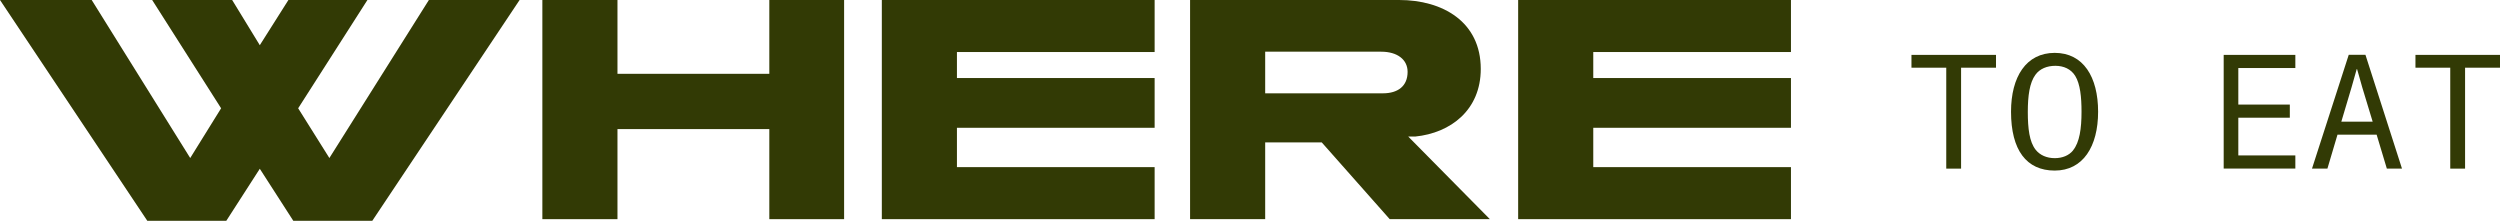 <?xml version="1.0" encoding="UTF-8"?><svg id="Layer_2" xmlns="http://www.w3.org/2000/svg" viewBox="0 0 384.43 33.95"><defs><style>.cls-1{fill:#323a05;stroke-width:0px;}</style></defs><g id="Layer_1-2"><path class="cls-1" d="M57.25,33.95h-12.15l-5.15-8-5.15,8h-12.15L0,0h14.1l15.15,24.3,4.75-7.65L23.4,0h12.3l4.25,6.95,4.4-6.95h12.15l-10.65,16.65,4.8,7.65L65.95,0h13.95l-22.65,33.95Z"/><path class="cls-1" d="M118.3,33.7v-13.85h-23.35v13.85h-11.55V0h11.55v11.35h23.35V0h11.5v33.7h-11.5Z"/><path class="cls-1" d="M135.6,33.7V0h41.95v8h-30.4v4h30.4v7.65h-30.4v6.05h30.4v8h-41.95Z"/><path class="cls-1" d="M213.7,33.7l-10.45-11.8h-8.7v11.8h-11.55V0h32.15c6.7,0,12.55,3.35,12.55,10.6,0,6.3-4.6,9.85-10.1,10.4h-1.05l12.55,12.7h-15.4ZM212.4,7.95h-17.85v6.4h18.1c2.3,0,3.8-1.1,3.8-3.3,0-1.9-1.6-3.1-4.05-3.1Z"/><path class="cls-1" d="M233.45,33.7V0h41.95v8h-30.4v4h30.4v7.65h-30.4v6.05h30.4v8h-41.95Z"/><path class="cls-1" d="M299.28,25.93v-15.52h-5.35v-1.97h13v1.97h-5.37v15.52h-2.27Z"/><path class="cls-1" d="M309.24,17.18c0-5.37,2.32-9.05,6.72-9.05s6.67,3.7,6.67,9.05-2.32,9.05-6.67,9.05-6.72-3.15-6.72-9.05ZM318.78,23.11c1-1.22,1.3-3.35,1.3-5.92,0-2.27-.2-4.27-.97-5.52-.65-1.05-1.77-1.55-3.05-1.55s-2.4.45-3.07,1.38c-.9,1.22-1.17,3.25-1.17,5.7,0,2.6.25,4.6,1.2,5.82.67.85,1.72,1.3,2.95,1.3,1.15,0,2.17-.4,2.82-1.2Z"/><path class="cls-1" d="M341.94,25.93V8.44h11.02v2.02h-8.77v5.62h7.92v2.02h-7.92v5.8h8.77v2.02h-11.02Z"/><path class="cls-1" d="M367.03,25.93l-1.57-5.22h-6.02l-1.55,5.22h-2.37l5.65-17.5h2.57l5.62,17.5h-2.32ZM360.03,18.71h4.82l-1.6-5.27c-.27-.92-.57-2.07-.8-2.82h-.05c-.27.92-.48,1.72-.8,2.82l-1.57,5.27Z"/><path class="cls-1" d="M376.78,25.93v-15.52h-5.35v-1.97h13v1.97h-5.37v15.52h-2.27Z"/></g></svg>